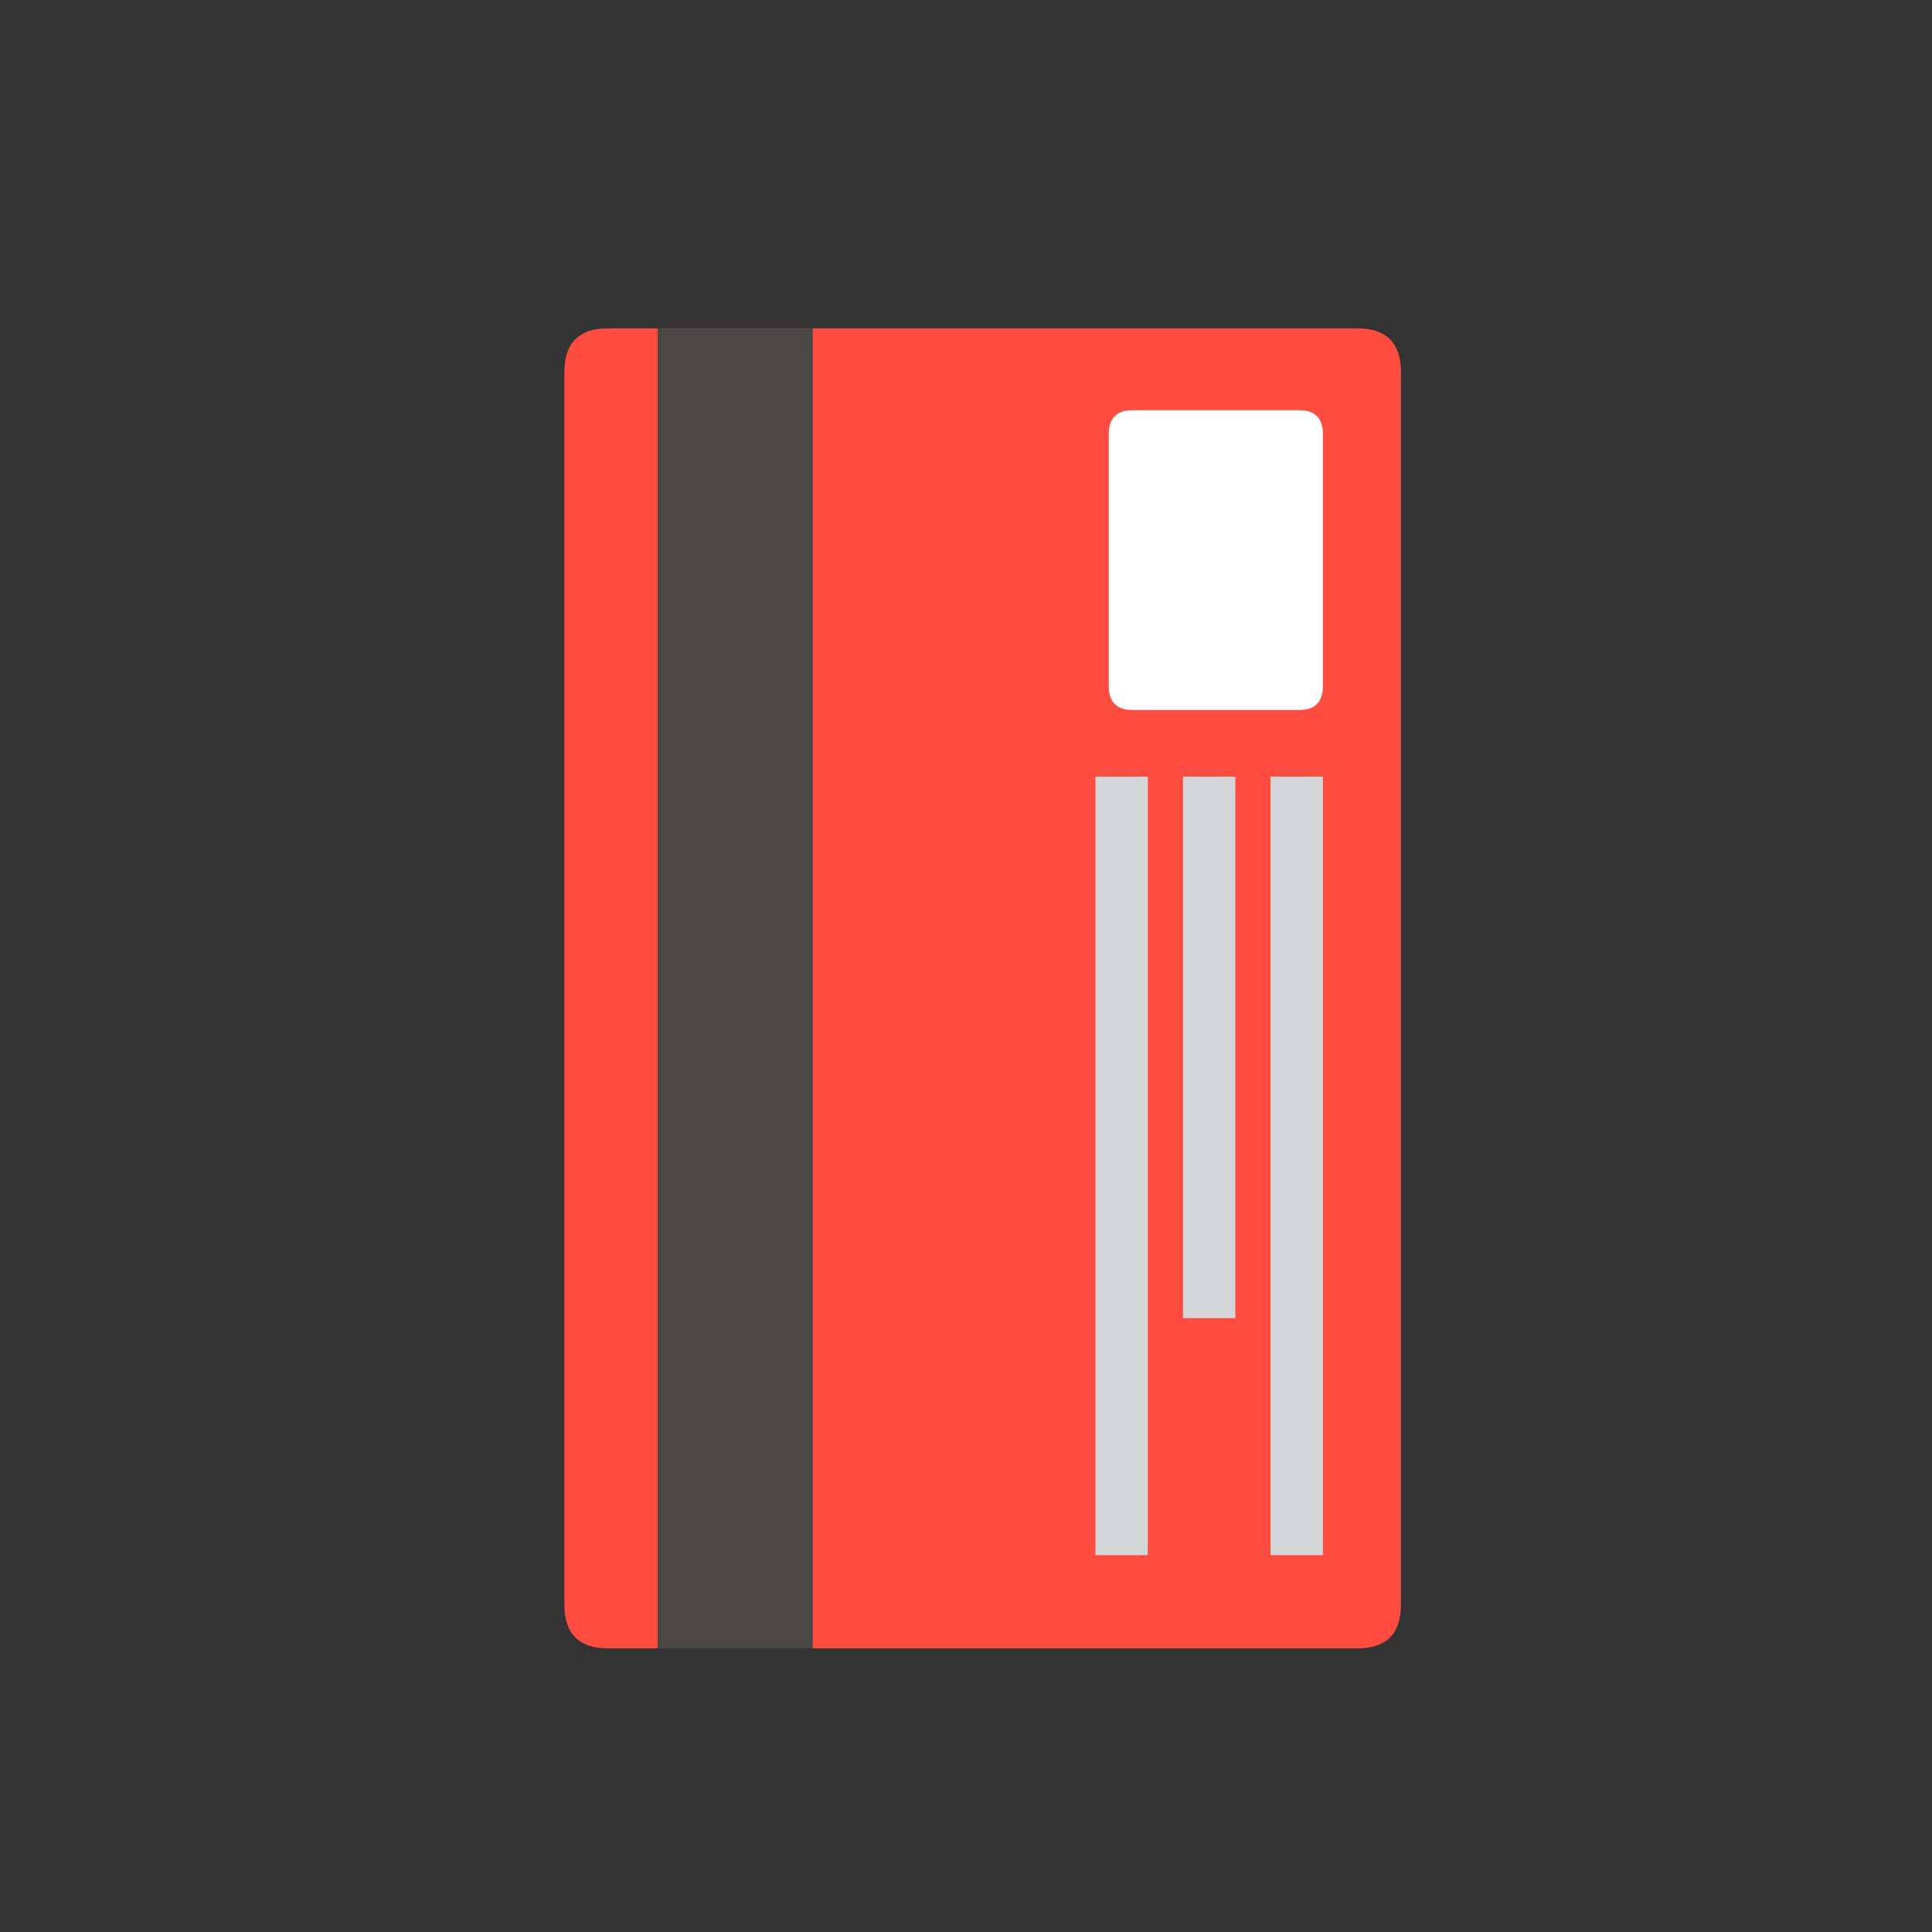 <?xml version="1.0" standalone="no"?><!DOCTYPE svg PUBLIC "-//W3C//DTD SVG 1.1//EN" "http://www.w3.org/Graphics/SVG/1.1/DTD/svg11.dtd"><svg t="1749364513192" class="icon" viewBox="0 0 1024 1024" version="1.1" xmlns="http://www.w3.org/2000/svg" p-id="8909" xmlns:xlink="http://www.w3.org/1999/xlink" width="200" height="200"><rect x="0" y="0" width="1024" height="1024" fill="#333333" stroke="none"/><path d="M299.129 174.03m23.204 0l396.989 0q23.204 0 23.204 23.204l0 653.241q0 23.204-23.204 23.204l-396.989 0q-23.204 0-23.204-23.204l0-653.241q0-23.204 23.204-23.204Z" fill="#FF4C40" p-id="8910"></path><path d="M348.564 174.03h82.223v699.649H348.564z" fill="#4A4847" p-id="8911"></path><path d="M673.419 411.618h27.744v412.627h-27.744zM580.603 411.618h27.744v412.627h-27.744zM627.011 411.618h27.744v287.023h-27.744z" fill="#D4D6D8" p-id="8912"></path><path d="M587.665 217.411m12.611 0l88.276 0q12.611 0 12.611 12.611l0 133.675q0 12.611-12.611 12.611l-88.276 0q-12.611 0-12.611-12.611l0-133.675q0-12.611 12.611-12.611Z" fill="#FFFFFF" p-id="8913"></path></svg>